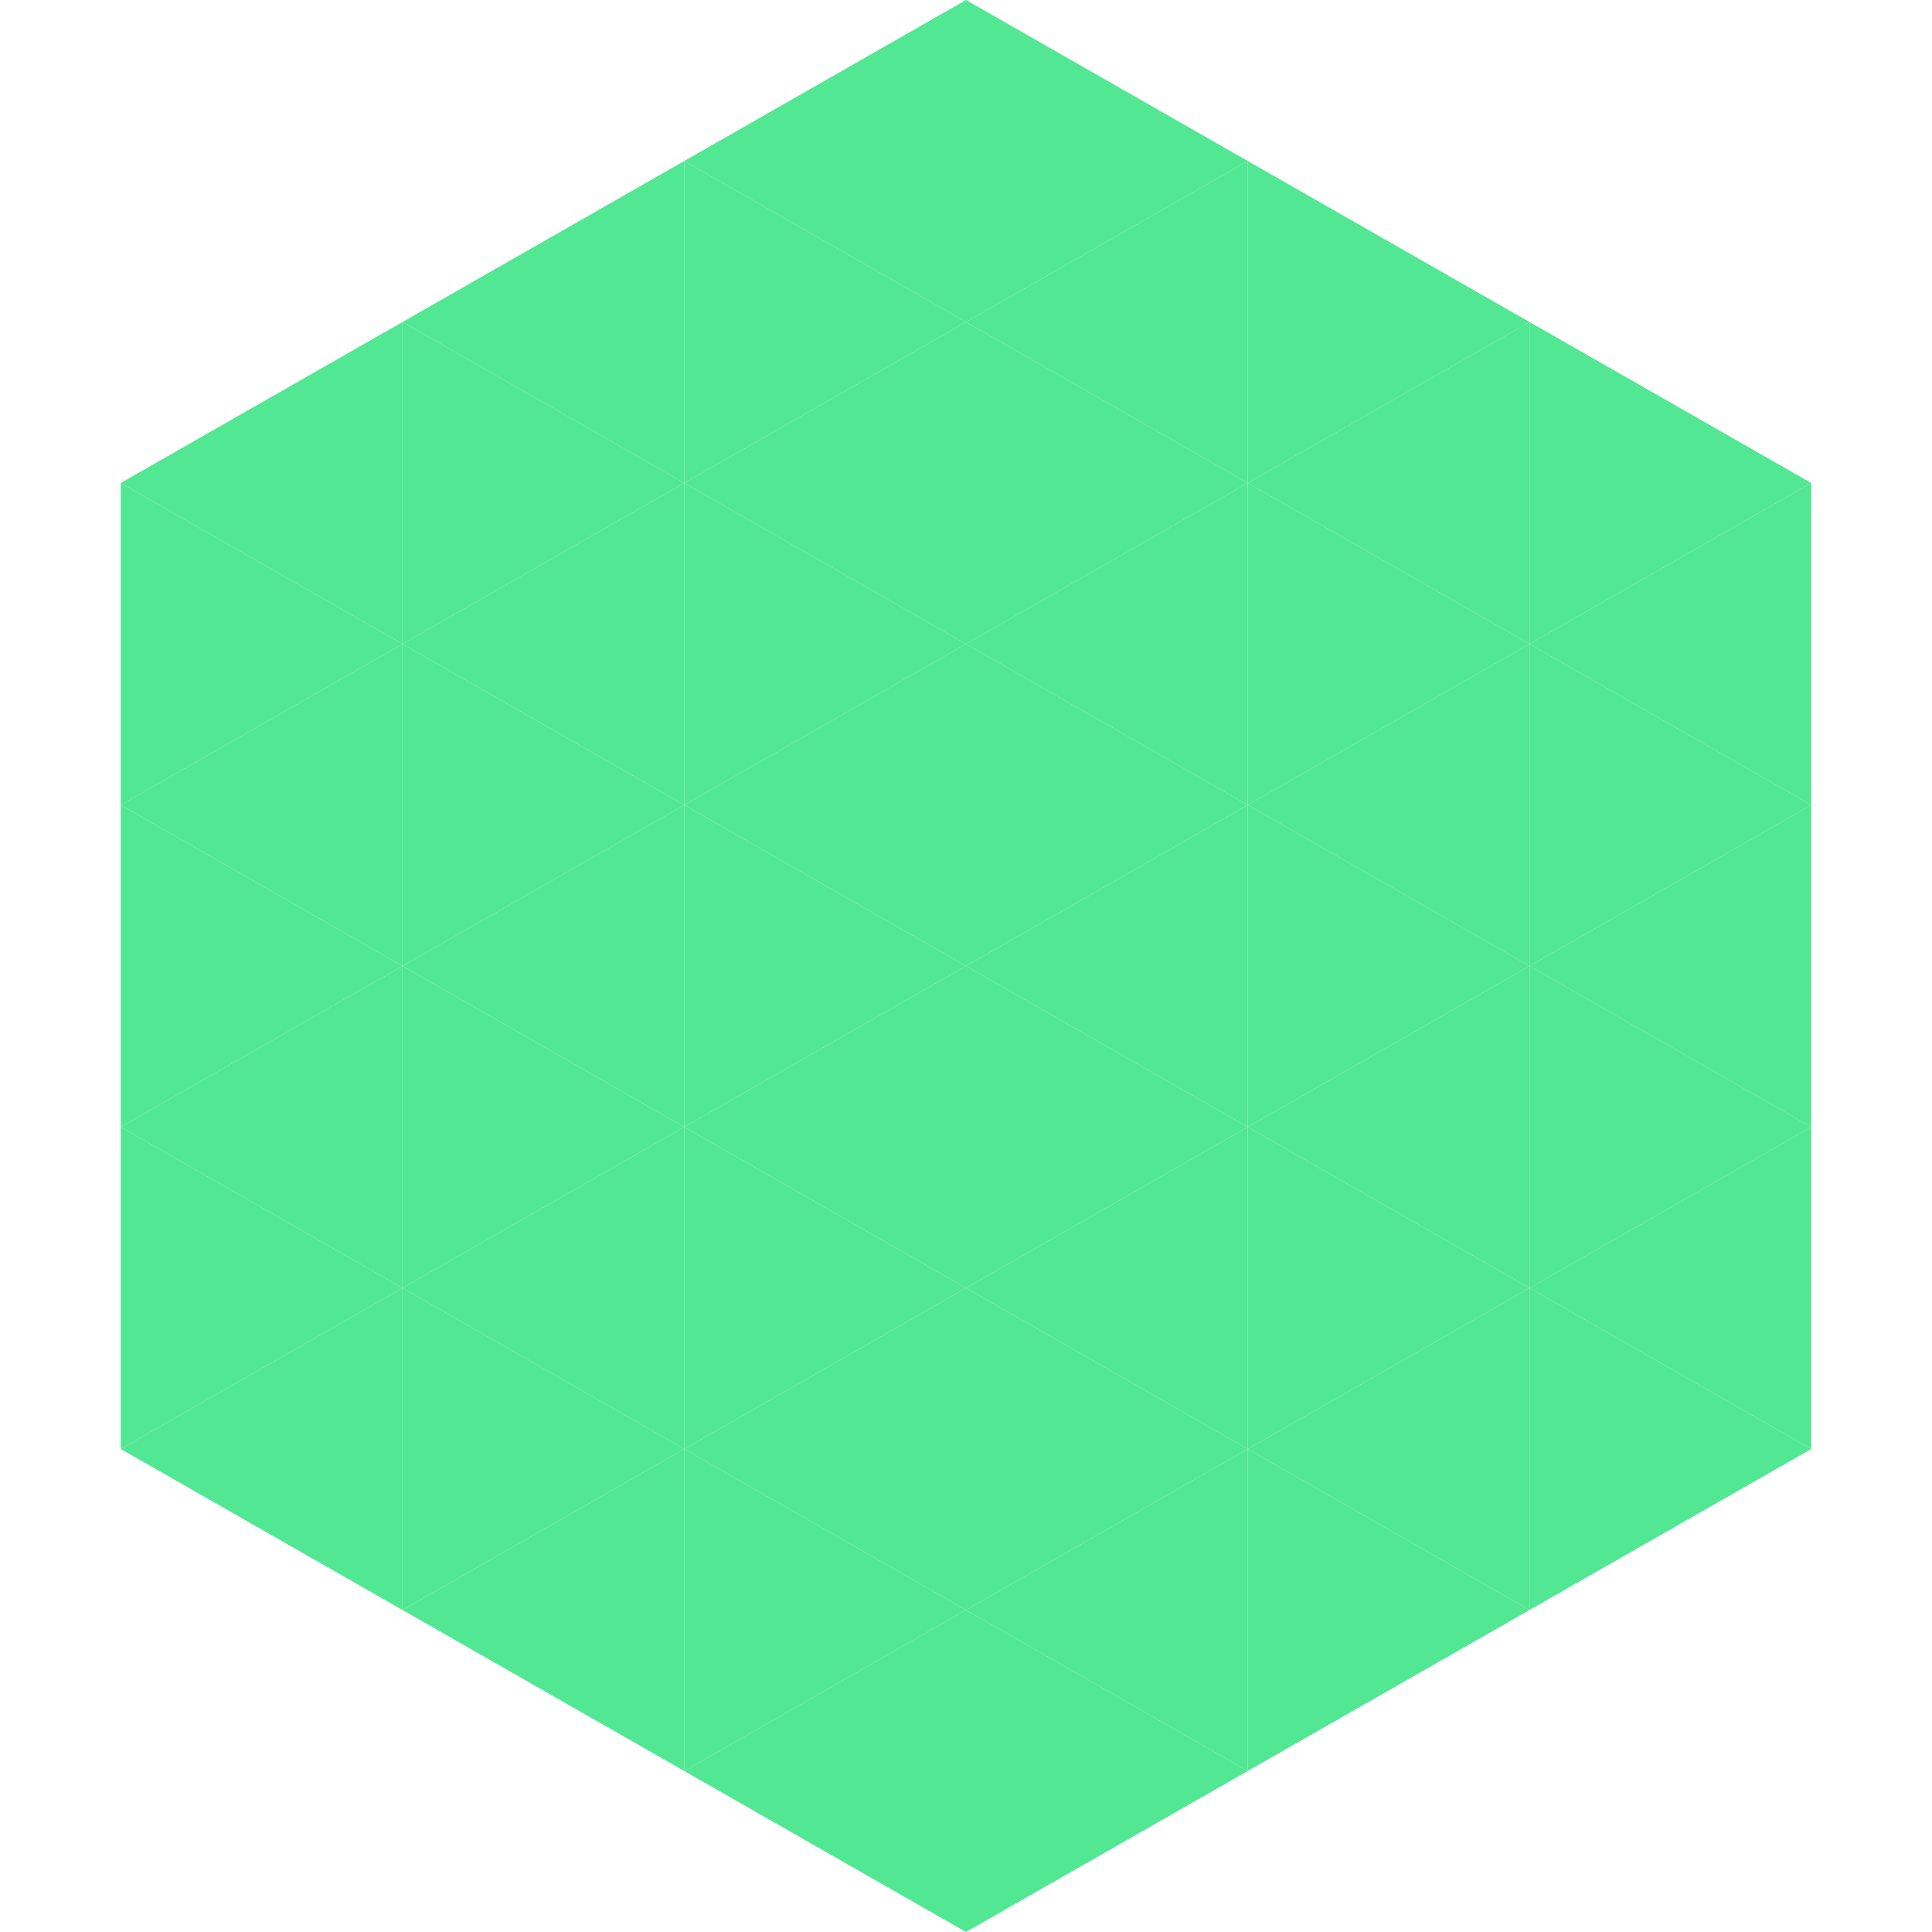 <?xml version="1.0"?>
<!-- Generated by SVGo -->
<svg width="240" height="240"
     xmlns="http://www.w3.org/2000/svg"
     xmlns:xlink="http://www.w3.org/1999/xlink">
<polygon points="50,40 15,60 50,80" style="fill:rgb(82,231,147)" />
<polygon points="190,40 225,60 190,80" style="fill:rgb(82,231,147)" />
<polygon points="15,60 50,80 15,100" style="fill:rgb(82,231,147)" />
<polygon points="225,60 190,80 225,100" style="fill:rgb(82,231,147)" />
<polygon points="50,80 15,100 50,120" style="fill:rgb(82,231,147)" />
<polygon points="190,80 225,100 190,120" style="fill:rgb(82,231,147)" />
<polygon points="15,100 50,120 15,140" style="fill:rgb(82,231,147)" />
<polygon points="225,100 190,120 225,140" style="fill:rgb(82,231,147)" />
<polygon points="50,120 15,140 50,160" style="fill:rgb(82,231,147)" />
<polygon points="190,120 225,140 190,160" style="fill:rgb(82,231,147)" />
<polygon points="15,140 50,160 15,180" style="fill:rgb(82,231,147)" />
<polygon points="225,140 190,160 225,180" style="fill:rgb(82,231,147)" />
<polygon points="50,160 15,180 50,200" style="fill:rgb(82,231,147)" />
<polygon points="190,160 225,180 190,200" style="fill:rgb(82,231,147)" />
<polygon points="15,180 50,200 15,220" style="fill:rgb(255,255,255); fill-opacity:0" />
<polygon points="225,180 190,200 225,220" style="fill:rgb(255,255,255); fill-opacity:0" />
<polygon points="50,0 85,20 50,40" style="fill:rgb(255,255,255); fill-opacity:0" />
<polygon points="190,0 155,20 190,40" style="fill:rgb(255,255,255); fill-opacity:0" />
<polygon points="85,20 50,40 85,60" style="fill:rgb(82,231,147)" />
<polygon points="155,20 190,40 155,60" style="fill:rgb(82,231,147)" />
<polygon points="50,40 85,60 50,80" style="fill:rgb(82,231,147)" />
<polygon points="190,40 155,60 190,80" style="fill:rgb(82,231,147)" />
<polygon points="85,60 50,80 85,100" style="fill:rgb(82,231,147)" />
<polygon points="155,60 190,80 155,100" style="fill:rgb(82,231,147)" />
<polygon points="50,80 85,100 50,120" style="fill:rgb(82,231,147)" />
<polygon points="190,80 155,100 190,120" style="fill:rgb(82,231,147)" />
<polygon points="85,100 50,120 85,140" style="fill:rgb(82,231,147)" />
<polygon points="155,100 190,120 155,140" style="fill:rgb(82,231,147)" />
<polygon points="50,120 85,140 50,160" style="fill:rgb(82,231,147)" />
<polygon points="190,120 155,140 190,160" style="fill:rgb(82,231,147)" />
<polygon points="85,140 50,160 85,180" style="fill:rgb(82,231,147)" />
<polygon points="155,140 190,160 155,180" style="fill:rgb(82,231,147)" />
<polygon points="50,160 85,180 50,200" style="fill:rgb(82,231,147)" />
<polygon points="190,160 155,180 190,200" style="fill:rgb(82,231,147)" />
<polygon points="85,180 50,200 85,220" style="fill:rgb(82,231,147)" />
<polygon points="155,180 190,200 155,220" style="fill:rgb(82,231,147)" />
<polygon points="120,0 85,20 120,40" style="fill:rgb(82,231,147)" />
<polygon points="120,0 155,20 120,40" style="fill:rgb(82,231,147)" />
<polygon points="85,20 120,40 85,60" style="fill:rgb(82,231,147)" />
<polygon points="155,20 120,40 155,60" style="fill:rgb(82,231,147)" />
<polygon points="120,40 85,60 120,80" style="fill:rgb(82,231,147)" />
<polygon points="120,40 155,60 120,80" style="fill:rgb(82,231,147)" />
<polygon points="85,60 120,80 85,100" style="fill:rgb(82,231,147)" />
<polygon points="155,60 120,80 155,100" style="fill:rgb(82,231,147)" />
<polygon points="120,80 85,100 120,120" style="fill:rgb(82,231,147)" />
<polygon points="120,80 155,100 120,120" style="fill:rgb(82,231,147)" />
<polygon points="85,100 120,120 85,140" style="fill:rgb(82,231,147)" />
<polygon points="155,100 120,120 155,140" style="fill:rgb(82,231,147)" />
<polygon points="120,120 85,140 120,160" style="fill:rgb(82,231,147)" />
<polygon points="120,120 155,140 120,160" style="fill:rgb(82,231,147)" />
<polygon points="85,140 120,160 85,180" style="fill:rgb(82,231,147)" />
<polygon points="155,140 120,160 155,180" style="fill:rgb(82,231,147)" />
<polygon points="120,160 85,180 120,200" style="fill:rgb(82,231,147)" />
<polygon points="120,160 155,180 120,200" style="fill:rgb(82,231,147)" />
<polygon points="85,180 120,200 85,220" style="fill:rgb(82,231,147)" />
<polygon points="155,180 120,200 155,220" style="fill:rgb(82,231,147)" />
<polygon points="120,200 85,220 120,240" style="fill:rgb(82,231,147)" />
<polygon points="120,200 155,220 120,240" style="fill:rgb(82,231,147)" />
<polygon points="85,220 120,240 85,260" style="fill:rgb(255,255,255); fill-opacity:0" />
<polygon points="155,220 120,240 155,260" style="fill:rgb(255,255,255); fill-opacity:0" />
</svg>
